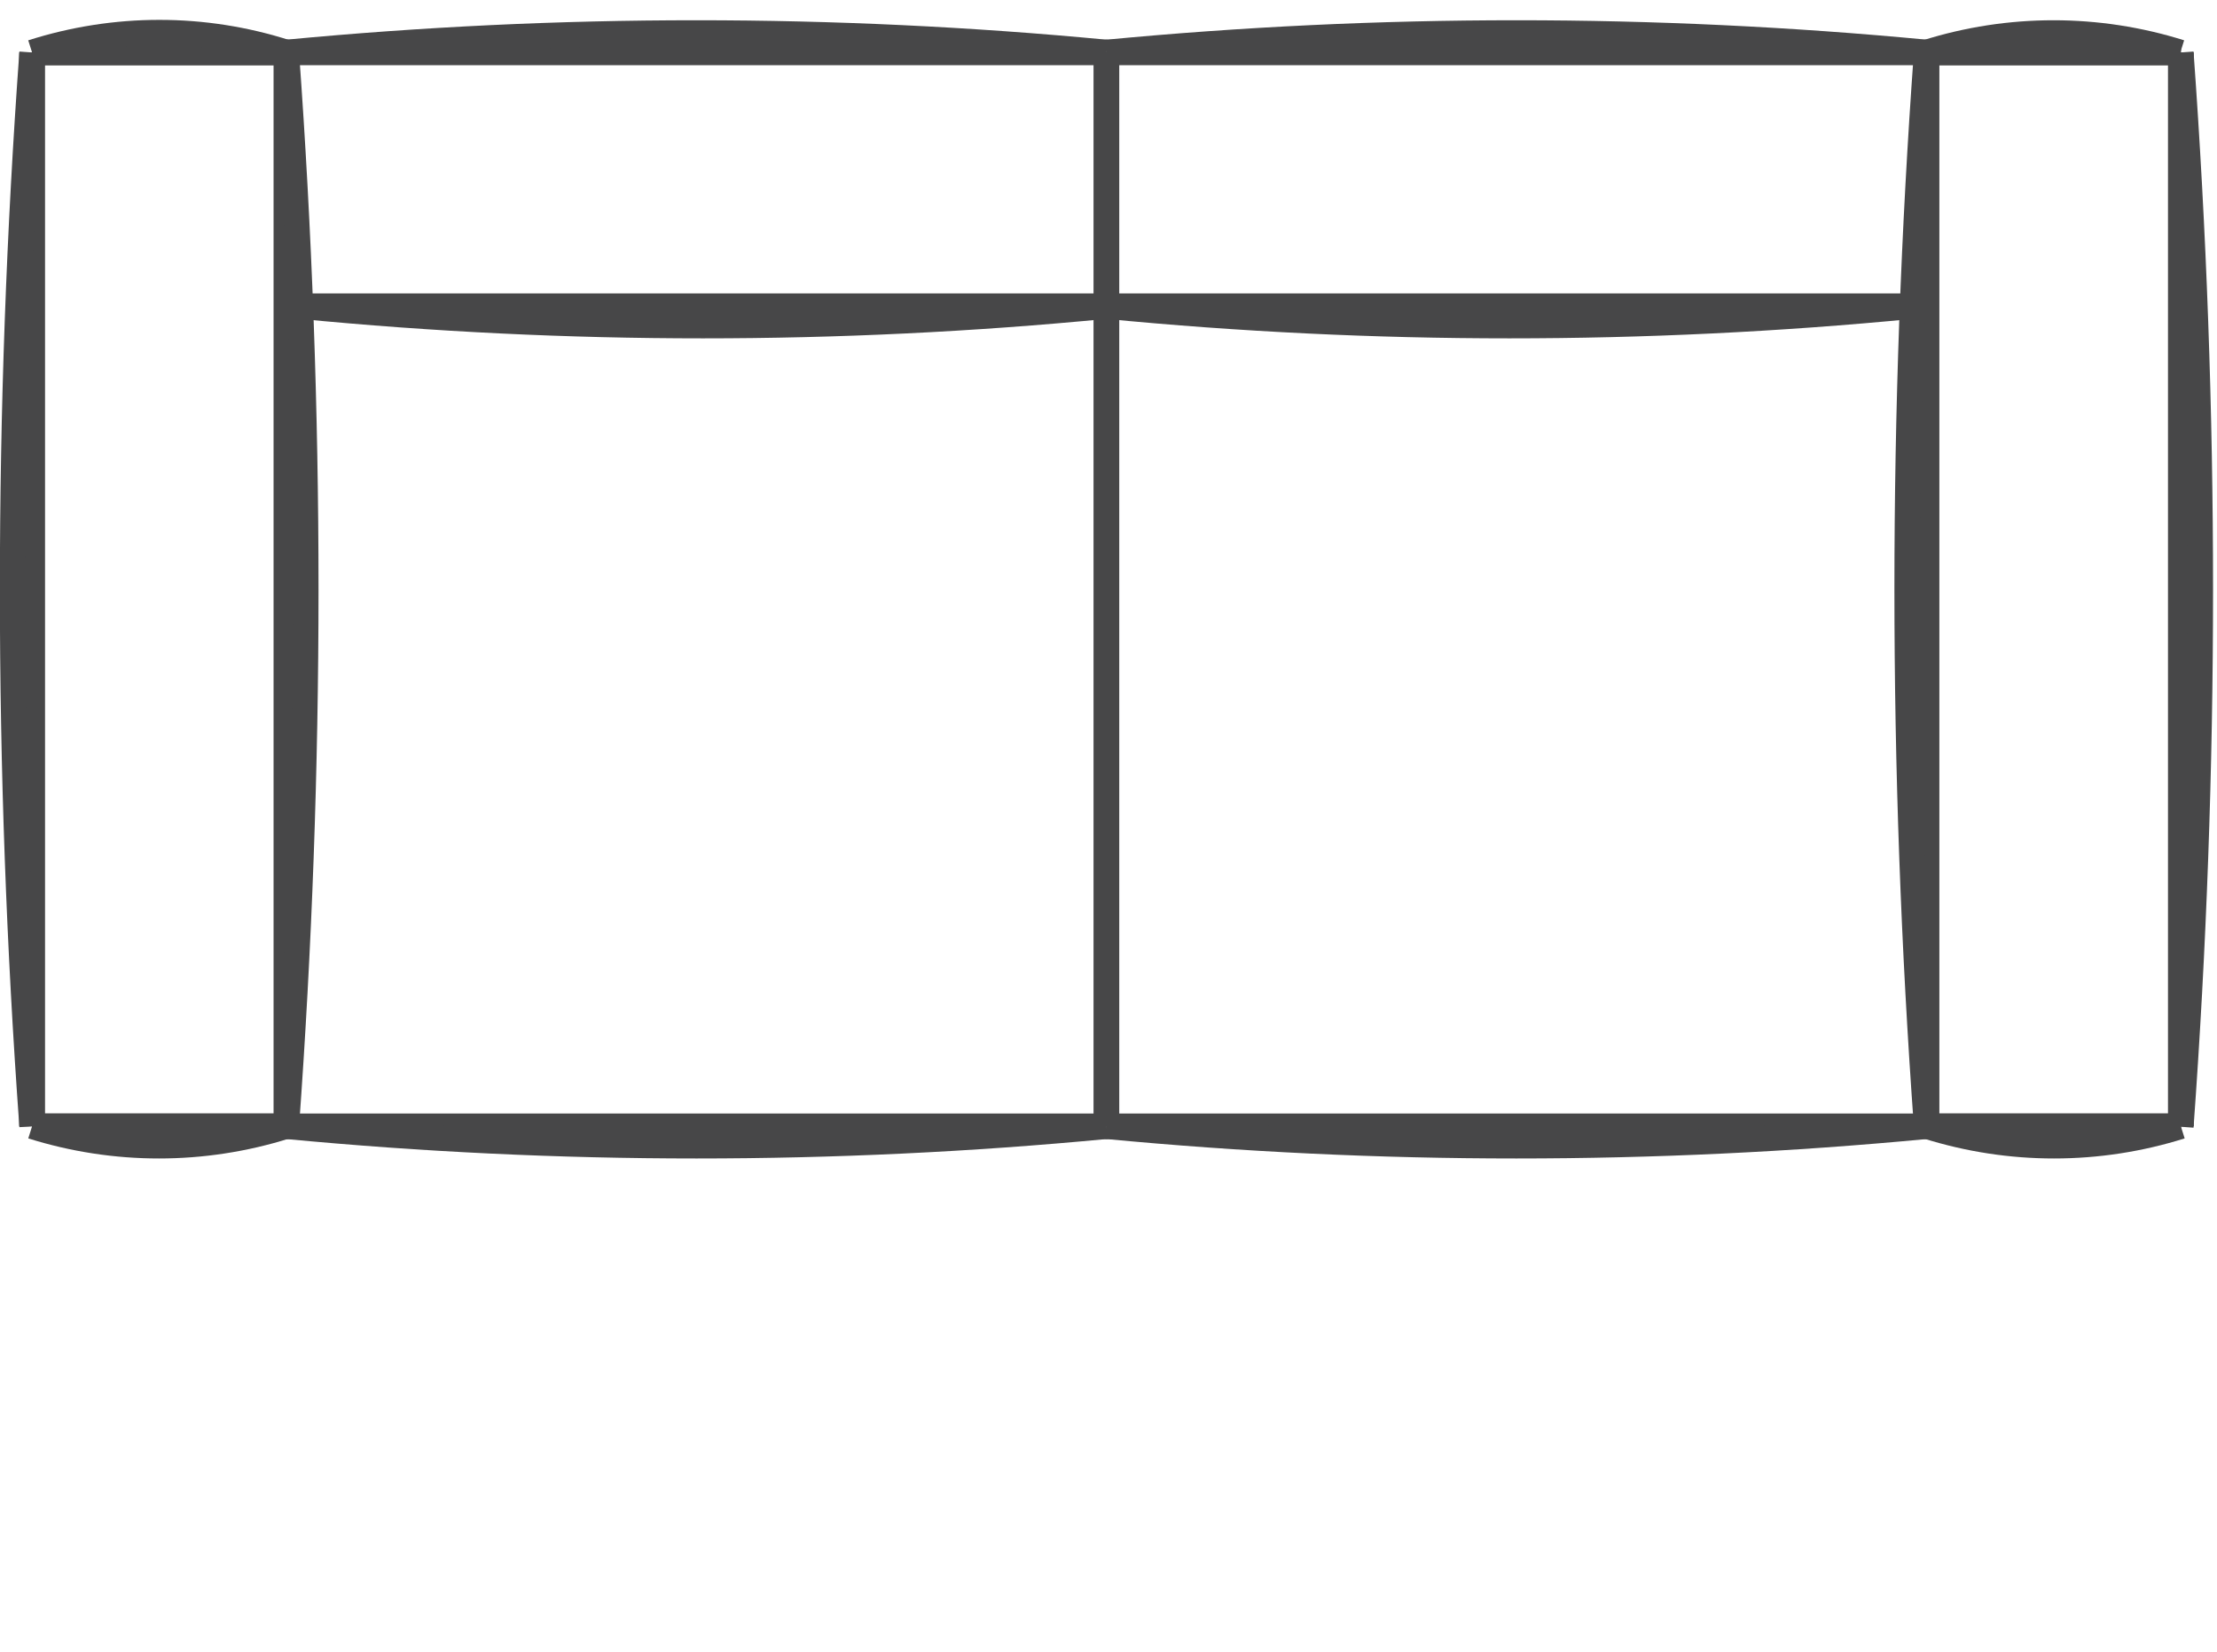 <?xml version="1.0" encoding="UTF-8"?> <svg xmlns="http://www.w3.org/2000/svg" id="_Слой_1-2" data-name="Слой 1" viewBox="0 0 43.52 32.43"><defs><style> .cls-1 { stroke-miterlimit: 22.93; } .cls-1, .cls-2 { fill: none; stroke: #474748; stroke-width: .5px; } .cls-2 { stroke-linejoin: bevel; } </style></defs><g><g><line class="cls-2" x1="42.81" y1="1.03" x2="21.72" y2="1.03"></line><line class="cls-2" x1="21.72" y1="1.03" x2="21.72" y2="22.11"></line><line class="cls-2" x1="21.72" y1="22.11" x2="42.81" y2="22.11"></line><line class="cls-2" x1="42.81" y1="22.11" x2="42.81" y2="1.03"></line></g><g><line class="cls-2" x1="42.81" y1="1.03" x2="37.82" y2="1.03"></line><line class="cls-2" x1="37.82" y1="1.03" x2="37.82" y2="22.11"></line><line class="cls-2" x1="37.82" y1="22.11" x2="42.81" y2="22.11"></line><line class="cls-2" x1="42.81" y1="22.11" x2="42.81" y2="1.03"></line></g><path class="cls-2" d="m21.72,1.03c5.35-.51,10.75-.51,16.1,0"></path><path class="cls-2" d="m37.82,1.03c1.62-.51,3.36-.51,4.98,0"></path><path class="cls-2" d="m42.81,1.03c.51,7.02.51,14.07,0,21.09"></path><path class="cls-2" d="m42.81,22.11c-1.62.51-3.36.51-4.98,0"></path><path class="cls-2" d="m37.82,22.11c-5.36.51-10.75.51-16.1,0"></path><path class="cls-2" d="m37.54,6.01c-5.26.51-10.56.51-15.82,0"></path><path class="cls-2" d="m37.82,22.11c-.51-7.02-.51-14.07,0-21.08"></path></g><g><g><line class="cls-2" x1=".63" y1="1.03" x2="21.72" y2="1.03"></line><line class="cls-2" x1="21.72" y1="1.03" x2="21.72" y2="22.11"></line><line class="cls-2" x1="21.72" y1="22.11" x2=".63" y2="22.11"></line><line class="cls-2" x1=".63" y1="22.11" x2=".63" y2="1.03"></line></g><g><line class="cls-2" x1=".63" y1="1.03" x2="5.62" y2="1.03"></line><line class="cls-2" x1="5.62" y1="1.03" x2="5.62" y2="22.11"></line><line class="cls-2" x1="5.62" y1="22.11" x2=".63" y2="22.11"></line><line class="cls-2" x1=".63" y1="22.11" x2=".63" y2="1.03"></line></g><path class="cls-2" d="m21.72,1.03c-5.35-.51-10.75-.51-16.1,0"></path><path class="cls-2" d="m5.62,1.03C4,.51,2.26.51.63,1.03"></path><path class="cls-2" d="m.63,1.03C.12,8.05.12,15.09.63,22.11"></path><path class="cls-2" d="m.63,22.11c1.62.51,3.36.51,4.98,0"></path><path class="cls-2" d="m5.62,22.11c5.36.51,10.75.51,16.1,0"></path><path class="cls-2" d="m5.89,6.01c5.26.51,10.56.51,15.82,0"></path><path class="cls-2" d="m5.62,22.11c.51-7.02.51-14.07,0-21.08"></path></g><polyline class="cls-1" points="37.54 6.01 21.72 6.01 5.89 6.01"></polyline></svg> 